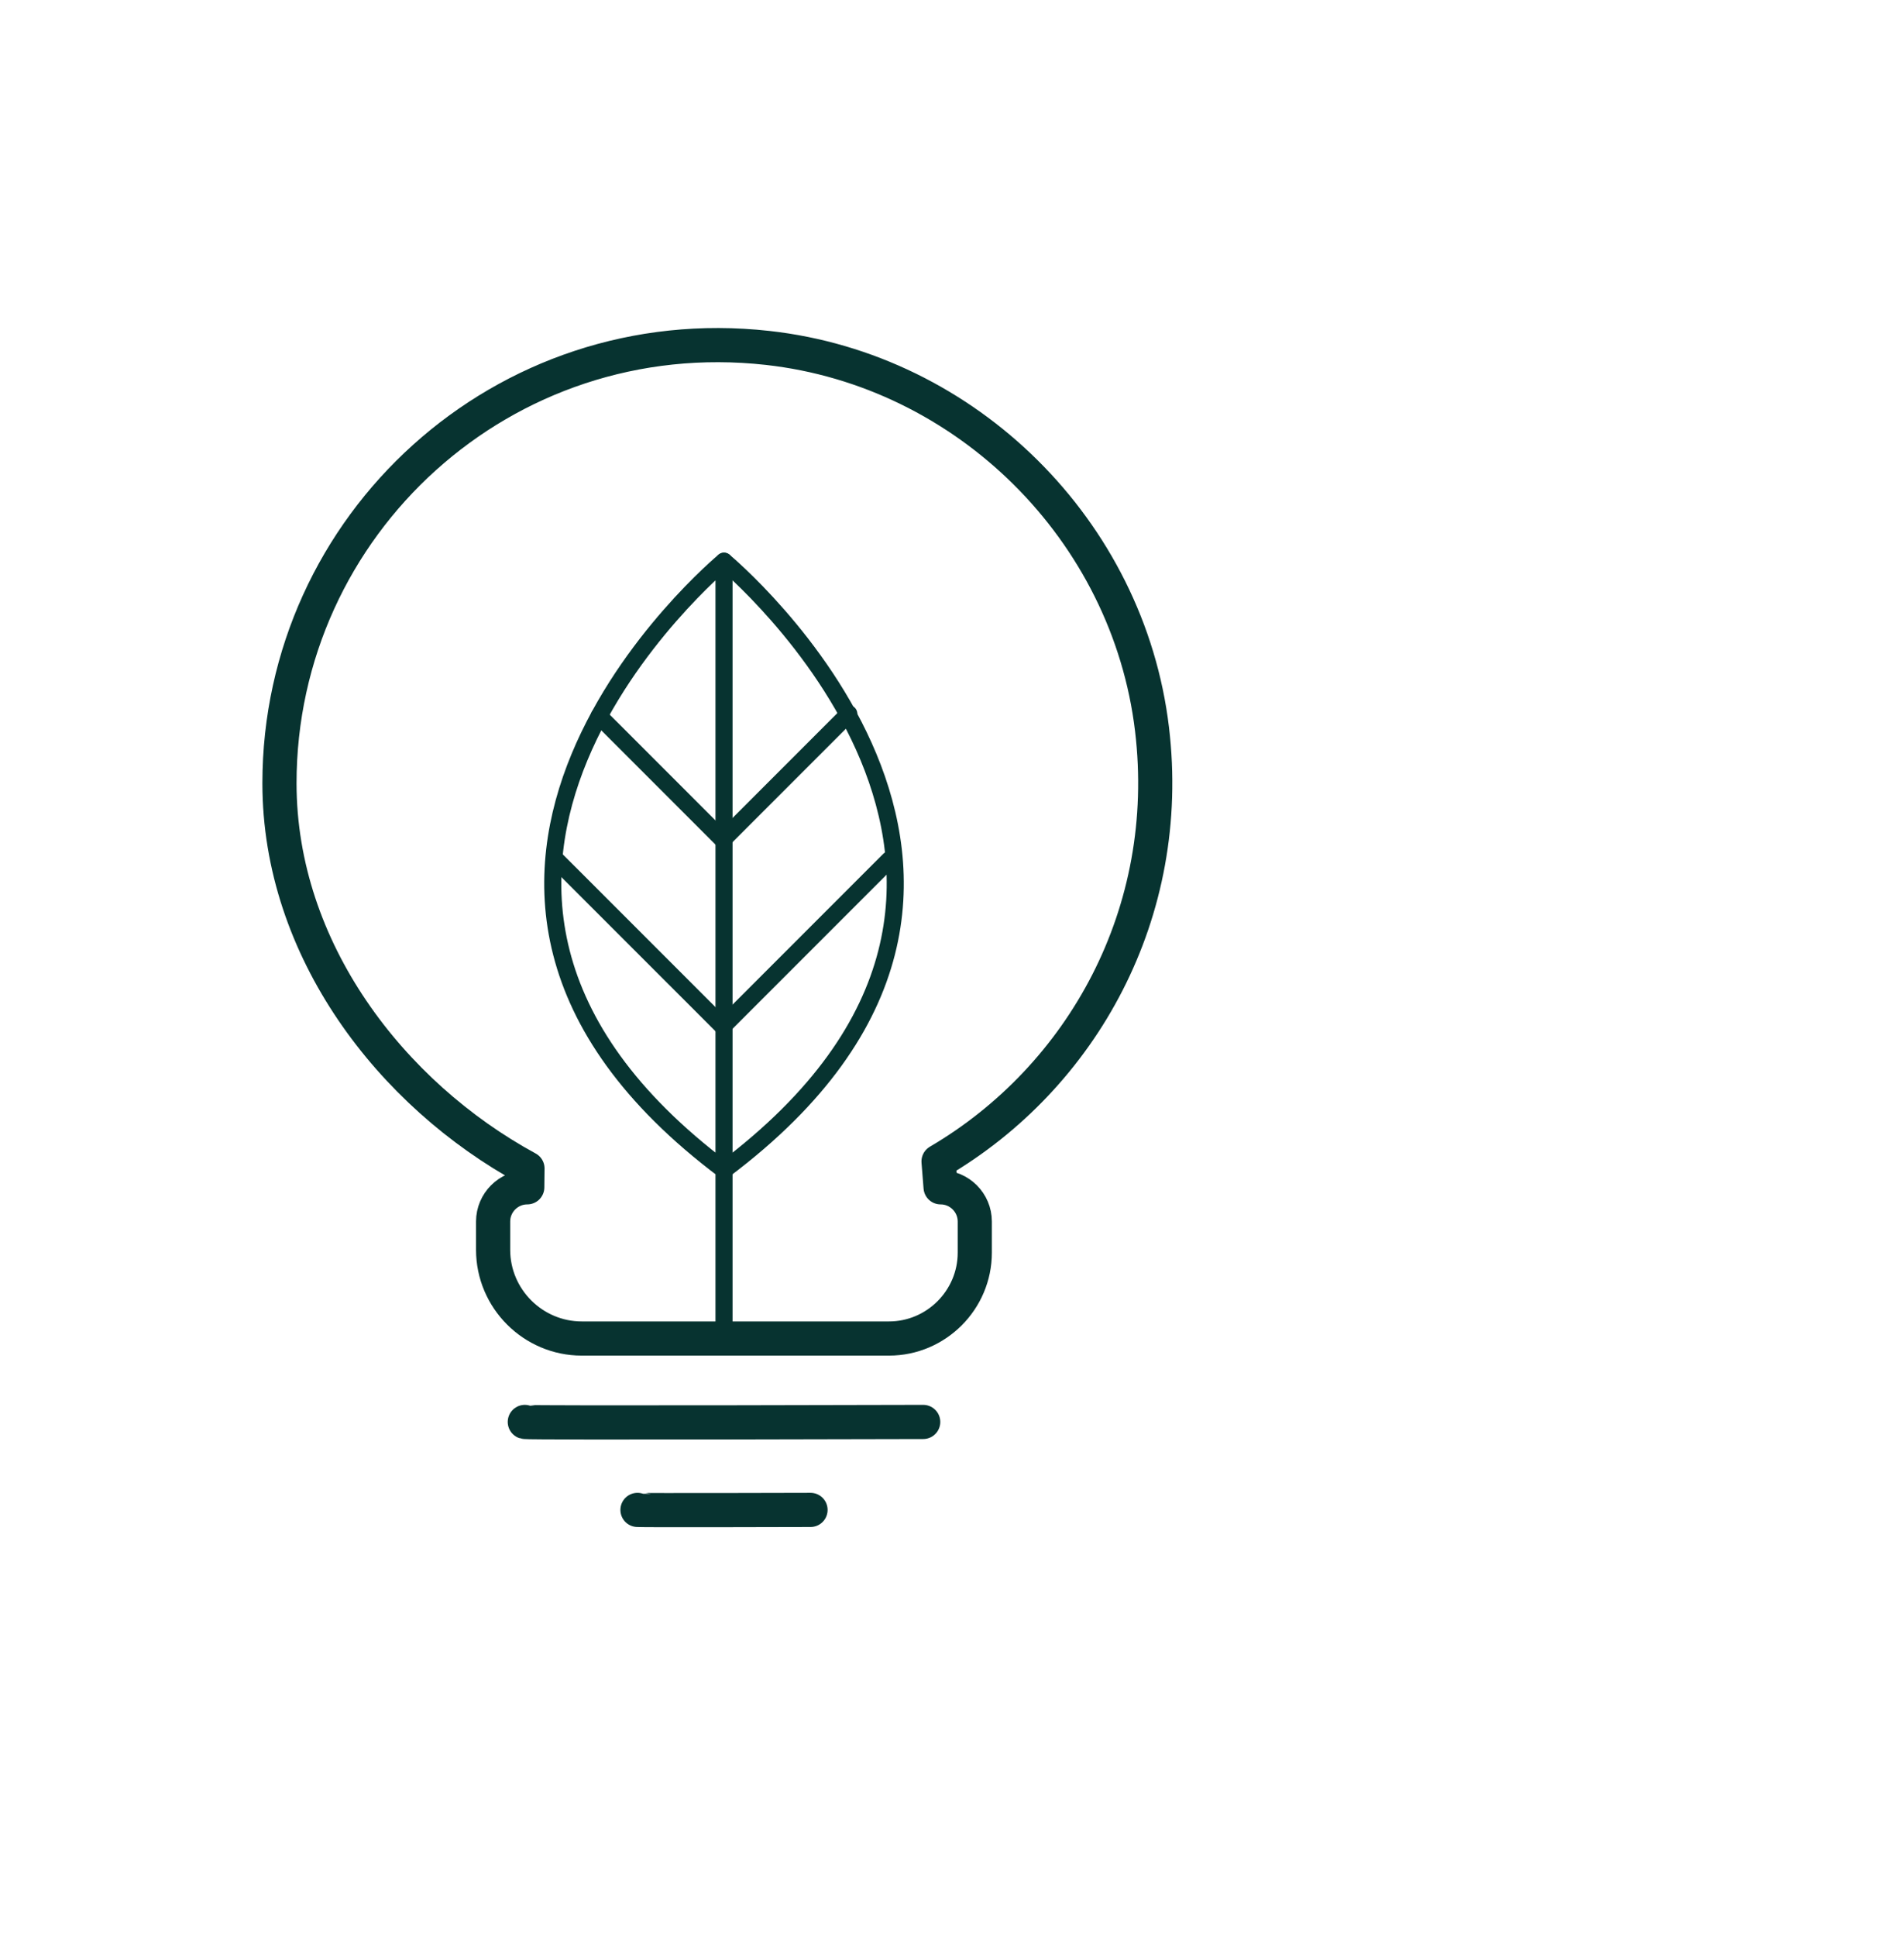 <?xml version="1.0" encoding="UTF-8"?>
<svg id="energie_Rinnovabili" data-name="energie Rinnovabili" xmlns="http://www.w3.org/2000/svg" viewBox="0 0 55.744 56.681">
  <defs>
    <style>
      .cls-1, .cls-2 {
        fill: none;
        stroke: #073330;
        stroke-linecap: round;
        stroke-linejoin: round;
      }

      .cls-2 {
        stroke-width: .5px;
      }
    </style>
  </defs>
  <path class="cls-1" d="M27.539,34.743c.55,0,1,.45,1,1v.913c0,1.382-1.13,2.512-2.512,2.512h-8.995c-1.427,0-2.595-1.168-2.595-2.595v-.83c0-.55,.45-1,1-1l.006-.551c-3.996-2.171-7.261-6.405-7.261-11.273,0-7.566,6.554-13.601,14.294-12.738,5.824,.649,10.557,5.339,11.252,11.158,.641,5.366-2.036,10.176-6.25,12.647l.06,.757Z"/>
  <path class="cls-2" d="M21.197,39.168V16.422s-11.281,9.348,0,17.814"/>
  <path class="cls-2" d="M21.197,16.422s11.281,9.348,0,17.814"/>
  <polyline class="cls-2" points="17.542 20.956 21.161 24.575 24.85 20.886"/>
  <polyline class="cls-2" points="16.274 25.151 21.161 30.037 26.04 25.158"/>
  <path class="cls-1" d="M15.365,41.609c.1,.033,11.664,0,11.664,0"/>
  <path class="cls-1" d="M18.664,44.183c.044,.015,5.066,0,5.066,0"/>
</svg>